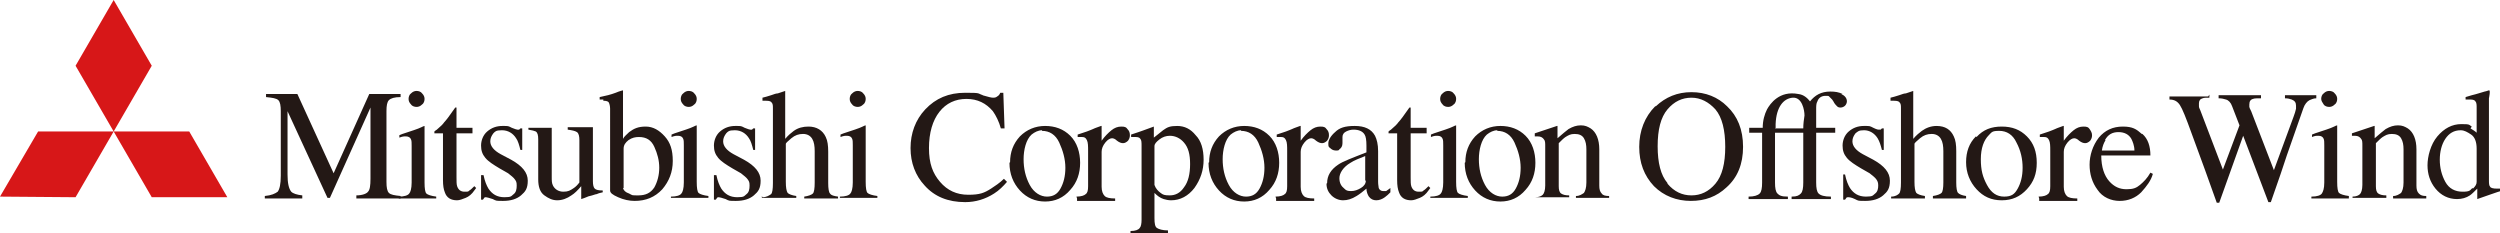 <svg xmlns="http://www.w3.org/2000/svg" id="_レイヤー_1" viewBox="0 0 406.9 38"><defs><style>.cls-1{fill:#d71718}.cls-2{fill:#231815}</style></defs><path d="M6.2 21.4h12.3l-6.2 10.7L0 32l6.2-10.6zM18.5 21.4h12.3L37 32.1H24.7l-6.2-10.7zM18.5 0l6.2 10.7-6.2 10.7-6.2-10.7L18.5 0z" class="cls-1"/><path d="M43.1 31.9c1.1-.1 1.7-.4 2.1-.7.3-.4.5-1.2.5-2.6V18.1c0-.9-.1-1.5-.4-1.8-.3-.3-1-.4-2-.5v-.5h5.1l5.9 12.9 5.8-12.9h5.1v.5c-1 0-1.6.2-1.9.5-.3.3-.4.9-.4 1.8v11.5c0 .9.1 1.5.4 1.8.3.3.9.4 1.9.5v.4H58v-.5c1 0 1.7-.3 1.9-.6.3-.3.4-1 .4-2.1V17.5l-6.6 14.7h-.4l-6.5-14.1v10.3c0 1.4.2 2.3.6 2.8.3.3.9.5 1.8.6v.5h-6.1v-.5Z" class="cls-2"/><path d="M66.9 15.2c.3-.3.6-.4.9-.4s.7.1.9.4c.3.3.4.6.4.9s-.1.7-.4.9c-.3.3-.6.4-.9.4s-.7-.1-.9-.4c-.3-.3-.4-.6-.4-.9s.1-.7.4-.9Zm-2 16.8c.9 0 1.5-.2 1.7-.5.2-.2.4-.8.4-1.8v-5.9c0-.5 0-.9-.1-1.1-.1-.3-.4-.5-.8-.5h-.3s-.3 0-.8.2V22l.5-.2c1.5-.5 2.5-.8 3.1-1.1.2-.1.4-.2.5-.2v9.2c0 1 .1 1.6.3 1.8.2.2.8.4 1.6.5v.3h-6.1v-.4ZM76.9 20.8v.9h-2.6v7.2c0 .6 0 1.1.1 1.4.2.6.6.9 1.2.9s.6 0 .8-.2c.2-.1.5-.4.8-.7l.3.3-.3.4c-.4.6-.9 1-1.4 1.2-.5.2-1 .4-1.4.4-1 0-1.7-.4-2-1.3-.2-.5-.3-1.1-.3-2v-7.6h-1.4V21.4s.2-.2.4-.3c.6-.5 1-.9 1.2-1.2.3-.3.9-1.1 1.8-2.4h.2V20.8h2.5ZM78.3 28.5h.4c.2 1 .5 1.7.8 2.2.6.9 1.4 1.4 2.6 1.4s1.1-.2 1.5-.5c.4-.3.5-.8.5-1.4s-.1-.7-.3-1c-.2-.3-.6-.6-1.1-1l-1.4-.8c-1-.6-1.8-1.1-2.3-1.7-.5-.6-.7-1.2-.7-2s.3-1.7 1-2.3c.7-.6 1.5-.9 2.5-.9s.9 0 1.5.3c.5.2.8.3.9.3h.3l.2-.2h.3v3.5h-.3c-.2-.8-.4-1.5-.7-1.9-.5-.8-1.3-1.3-2.3-1.3s-1.1.2-1.4.5c-.3.4-.5.8-.5 1.3 0 .8.6 1.5 1.7 2.1l1.7.9c1.8 1 2.7 2.1 2.7 3.4s-.4 1.8-1.1 2.4c-.7.6-1.7.9-2.9.9s-1.1 0-1.7-.3c-.6-.2-1-.3-1.1-.3s-.2 0-.3.1c0 0-.1.2-.2.3h-.3v-4.1ZM89.8 20.8v8c0 .6 0 1 .2 1.4.3.6.9 1 1.7 1s1.1-.2 1.7-.6c.3-.2.6-.5.9-.9v-6.9c0-.6-.1-1.1-.4-1.3-.3-.2-.8-.3-1.5-.4v-.4h4.1v8.8c0 .6.1 1 .3 1.2.2.2.6.3 1.3.3v.3c-.5.1-.8.2-1 .3-.2 0-.6.2-1.1.3-.2 0-.7.3-1.4.5v-2.1c-.6.7-1.1 1.2-1.6 1.5-.7.5-1.5.8-2.3.8s-1.4-.3-2.1-.8c-.7-.5-1-1.4-1-2.6v-6.5c0-.7-.1-1.1-.4-1.3-.2-.1-.6-.2-1.2-.3v-.3h3.8ZM101.5 30.6v-6.4c0-.6.3-1 .8-1.4.6-.4 1.1-.5 1.7-.5 1.2 0 2 .5 2.5 1.6s.8 2.2.8 3.4-.3 2.3-.8 3.2c-.6.9-1.4 1.3-2.6 1.3s-.9 0-1.5-.3c-.6-.2-.9-.5-1-.9Zm-3.3-14.2c.5 0 .8.1.9.3.1.2.2.6.2 1V31c0 .4.4.7 1.3 1.1.9.4 1.8.6 2.7.6 1.8 0 3.3-.6 4.5-1.9 1.1-1.3 1.7-2.8 1.7-4.6s-.4-3-1.3-4-1.9-1.6-3.1-1.6-1.9.3-2.7.9c-.4.4-.8.7-1 1.1v-7.9s-.5.1-1.2.4c-.8.3-1.6.5-2.6.7v.4h.6Z" class="cls-2"/><path d="M111.2 15.2c.3-.3.6-.4.9-.4s.7.1.9.4c.3.3.4.6.4.9s-.1.7-.4.9c-.3.3-.6.4-.9.4s-.7-.1-.9-.4c-.3-.3-.4-.6-.4-.9s.1-.7.4-.9Zm-2 16.8c.9 0 1.5-.2 1.7-.5.2-.2.4-.8.4-1.8v-6c0-.5 0-.9-.1-1.1-.1-.3-.4-.5-.8-.5h-.3s-.3 0-.8.2v-.4l.5-.2c1.5-.5 2.5-.8 3.1-1.1.2-.1.4-.2.5-.2v9.2c0 1 .1 1.6.3 1.8.2.2.8.4 1.6.5v.3h-6.1v-.3ZM116.2 28.5h.4c.2 1 .5 1.7.8 2.2.6.9 1.4 1.4 2.6 1.4s1.1-.2 1.5-.5c.4-.3.5-.8.5-1.4s-.1-.7-.3-1c-.2-.3-.6-.6-1.1-1l-1.4-.8c-1-.6-1.8-1.1-2.3-1.7-.5-.6-.7-1.2-.7-2s.3-1.7 1-2.3c.7-.6 1.5-.9 2.5-.9s.9 0 1.5.3c.5.2.8.3.9.3h.3l.2-.2h.3v3.5h-.3c-.2-.8-.4-1.5-.7-1.9-.5-.8-1.3-1.3-2.3-1.3s-1.1.2-1.4.5c-.3.4-.5.8-.5 1.3 0 .8.6 1.5 1.7 2.1l1.7.9c1.8 1 2.7 2.1 2.7 3.4s-.4 1.8-1.1 2.4c-.7.6-1.7.9-2.9.9s-1.1 0-1.7-.3c-.6-.2-1-.3-1.1-.3s-.2 0-.3.1c0 0-.1.2-.2.3h-.3v-4.1ZM124.1 32.1c.7 0 1.1-.3 1.4-.5.2-.2.3-.8.3-1.8V17.7c0-.5 0-.8-.2-1-.1-.2-.4-.3-.9-.3h-.6v-.5c.4-.1.8-.2 1.4-.4.5-.2.9-.3 1.1-.3l1.2-.4v7.8c.5-.6 1-1 1.4-1.3.7-.5 1.5-.7 2.4-.7 1.3 0 2.3.6 2.8 1.7.3.6.4 1.4.4 2.4v5.1c0 .9.1 1.5.3 1.7.2.3.6.4 1.3.5v.3h-5.5V32c.7-.1 1.2-.3 1.4-.5.2-.2.3-.8.3-1.8v-5.1c0-.8-.1-1.5-.4-2-.3-.5-.8-.8-1.5-.8s-1.3.2-1.9.7c-.6.5-.9.8-.9.9v6.2c0 .9.1 1.5.3 1.8.2.2.7.4 1.4.5v.3H124v-.3ZM138.7 15.2c.3-.3.6-.4.9-.4s.7.1.9.4c.3.3.4.6.4.9s-.1.7-.4.9c-.3.3-.6.4-.9.4s-.7-.1-.9-.4c-.3-.3-.4-.6-.4-.9s.1-.7.4-.9Zm-2 16.8c.9 0 1.5-.2 1.7-.5.2-.2.4-.8.4-1.8v-6c0-.5 0-.9-.1-1.1-.1-.3-.4-.5-.8-.5h-.3s-.3 0-.8.2v-.4l.5-.2c1.5-.5 2.5-.8 3.1-1.1.2-.1.4-.2.5-.2v9.2c0 1 .1 1.6.3 1.8.2.2.8.4 1.6.5v.3h-6.1v-.3ZM159.9 15.5c1 .3 1.5.4 1.7.4.2 0 .5 0 .7-.2.2-.1.4-.3.5-.6h.5l.2 5.8h-.6c-.3-1.1-.8-2.1-1.3-2.8-1.1-1.3-2.5-2-4.3-2s-3.3.7-4.4 2.1c-1.1 1.4-1.7 3.4-1.7 5.9s.6 4.1 1.8 5.5c1.2 1.4 2.7 2.1 4.6 2.1s2.6-.3 3.7-1c.6-.4 1.4-.9 2.1-1.6l.5.5c-.6.7-1.3 1.4-2.1 1.9-1.4.9-3 1.4-4.7 1.4-2.8 0-5-.9-6.6-2.7-1.5-1.6-2.3-3.7-2.3-6.1s.8-4.6 2.4-6.3c1.7-1.8 3.8-2.7 6.5-2.7s1.9.1 2.9.4ZM169.6 21.3c1.2 0 2.2.6 2.8 1.9.6 1.3 1 2.7 1 4.1s-.3 2.5-.8 3.4c-.5.9-1.2 1.3-2.2 1.3s-2.1-.6-2.8-1.9c-.7-1.3-1-2.7-1-4.2s.4-3.2 1.3-4c.5-.4 1.1-.7 1.7-.7Zm-5.3 5.2c0 1.8.6 3.3 1.7 4.5 1.1 1.2 2.5 1.8 4.1 1.8s3-.6 4.1-1.9c1.1-1.2 1.6-2.7 1.6-4.4s-.5-3.3-1.6-4.4c-1.1-1.1-2.5-1.6-4.1-1.6s-3 .6-4.1 1.7c-1.1 1.2-1.6 2.6-1.6 4.2Z" class="cls-2"/><path d="M175.2 32c.8 0 1.3-.2 1.5-.4.3-.2.4-.6.4-1.3v-5.7c0-.8 0-1.4-.2-1.8-.2-.4-.4-.5-.8-.5h-.7v-.4c.5-.2 1-.3 1.5-.5s.8-.3 1-.4c.4-.2.8-.3 1.3-.5h.1v2.4c.5-.7 1.1-1.3 1.6-1.7.5-.4 1-.6 1.6-.6s.8.1 1 .4c.3.3.4.6.4 1s-.1.6-.3.9c-.2.2-.5.4-.8.4s-.6-.1-1-.4c-.3-.3-.6-.4-.8-.4-.3 0-.7.2-1.1.7-.4.5-.6 1-.6 1.5v5.7c0 .7.2 1.2.5 1.5.3.3.9.4 1.7.4v.4h-6.2v-.4ZM187.9 30.1v-6.3c0-.4.3-.7.8-1.1.5-.4 1.1-.6 1.7-.6.9 0 1.7.4 2.3 1.1.7.8 1 1.9 1 3.5s-.3 2.9-1 3.8c-.6.9-1.4 1.3-2.3 1.3s-1.1-.1-1.5-.4c-.4-.3-.8-.7-1-1.3Zm-4 7.9h6.2v-.5c-.9 0-1.5-.2-1.8-.4-.3-.2-.4-.7-.4-1.6v-4.1c.5.5.9.8 1.5 1 .3.1.8.2 1.2.2 1.5 0 2.8-.7 3.8-2 1-1.4 1.5-2.9 1.5-4.6s-.4-3.1-1.3-4c-.8-1-1.8-1.5-3-1.5s-1.6.2-2.3.7c-.4.3-.9.7-1.5 1.2v-1.8c-1.6.6-2.5.9-2.5.9l-1.2.4v.4h.6c.4 0 .7 0 .9.3.2.2.2.6.2 1.2v12c0 .6-.1 1.1-.3 1.3-.2.3-.7.5-1.5.5v.4ZM202 21.3c1.2 0 2.2.6 2.8 1.9.6 1.3 1 2.7 1 4.1s-.3 2.5-.8 3.4c-.5.9-1.2 1.3-2.2 1.3s-2.1-.6-2.8-1.9c-.7-1.3-1-2.7-1-4.2s.4-3.2 1.3-4c.5-.4 1.1-.7 1.7-.7Zm-5.3 5.2c0 1.8.6 3.3 1.7 4.5 1.1 1.2 2.5 1.8 4.1 1.8s3-.6 4.1-1.9c1.1-1.2 1.6-2.7 1.6-4.4s-.5-3.3-1.6-4.4c-1.1-1.1-2.5-1.6-4.1-1.6s-3 .6-4.1 1.7c-1.1 1.2-1.6 2.6-1.6 4.2Z" class="cls-2"/><path d="M207.6 32c.8 0 1.3-.2 1.5-.4.3-.2.4-.6.4-1.3v-5.7c0-.8 0-1.4-.2-1.8-.2-.4-.4-.5-.8-.5h-.7v-.4c.5-.2 1-.3 1.5-.5s.8-.3 1-.4c.4-.2.8-.3 1.3-.5h.1v2.4c.5-.7 1.1-1.3 1.6-1.7.5-.4 1-.6 1.6-.6s.8.1 1 .4c.3.3.4.6.4 1s-.1.6-.3.9c-.2.2-.5.4-.8.4s-.6-.1-1-.4c-.3-.3-.6-.4-.8-.4-.3 0-.7.2-1.1.7-.4.5-.6 1-.6 1.5v5.7c0 .7.2 1.2.5 1.5.3.3.9.4 1.7.4v.4h-6.2v-.4ZM222.3 29.4c0 .5-.3.9-.8 1.2-.5.3-1 .5-1.6.5s-.8-.1-1.1-.4c-.5-.4-.8-.9-.8-1.7s.6-1.8 1.8-2.5c.6-.4 1.4-.7 2.4-1.1v4Zm-6.4.5c0 .8.3 1.4.8 1.9s1.2.8 1.9.8 1.4-.2 2.2-.7c.5-.3 1-.7 1.6-1.2 0 .5.2 1 .4 1.3.3.4.7.6 1.2.6s1-.2 1.4-.5c.3-.2.6-.5.9-.8v-.7c-.3.2-.5.4-.7.5h-.5c-.3 0-.6-.2-.7-.5 0-.2-.1-.5-.1-1v-5c0-1.1-.2-1.9-.5-2.5-.6-1.1-1.7-1.6-3.3-1.6s-2.5.3-3.2 1c-.7.6-1.1 1.3-1.1 1.8s0 .6.3.8c.2.2.5.4.9.4s.5 0 .6-.2c.3-.2.5-.5.5-1v-1c0-.4.2-.7.6-.9.4-.2.8-.3 1.2-.3.9 0 1.5.3 1.8.8.2.3.3.9.3 1.8v1.1c-2.3.9-3.9 1.5-4.6 2-1.2.8-1.8 1.8-1.8 3ZM232.2 20.8v.9h-2.6v7.2c0 .6 0 1.1.1 1.4.2.6.6.9 1.2.9s.6 0 .8-.2c.2-.1.5-.4.8-.7l.3.3-.3.4c-.4.6-.9 1-1.4 1.2-.5.2-1 .4-1.4.4-1 0-1.7-.4-2-1.3-.2-.5-.3-1.1-.3-2v-7.6H226V21.4s.2-.2.4-.3c.6-.5 1-.9 1.2-1.2.3-.3.9-1.1 1.8-2.4h.2V20.8h2.5ZM234.8 15.2c.3-.3.6-.4.9-.4s.7.1.9.4c.3.3.4.6.4.9s-.1.7-.4.9c-.3.3-.6.4-.9.4s-.7-.1-.9-.4c-.3-.3-.4-.6-.4-.9s.1-.7.4-.9Zm-2 16.8c.9 0 1.5-.2 1.7-.5.2-.2.4-.8.4-1.8v-6c0-.5 0-.9-.1-1.1-.1-.3-.4-.5-.8-.5h-.3s-.3 0-.8.2v-.4l.5-.2c1.5-.5 2.5-.8 3.1-1.1.2-.1.4-.2.5-.2v9.2c0 1 .1 1.6.3 1.8.2.2.8.4 1.6.5v.3h-6.1v-.3ZM243.7 21.3c1.2 0 2.2.6 2.8 1.9.6 1.3 1 2.7 1 4.1s-.3 2.5-.8 3.4c-.5.9-1.2 1.3-2.2 1.3s-2.1-.6-2.8-1.9c-.7-1.3-1-2.7-1-4.2s.4-3.2 1.3-4c.5-.4 1.1-.7 1.7-.7Zm-5.3 5.2c0 1.8.6 3.3 1.7 4.5 1.1 1.2 2.5 1.8 4.1 1.8s3-.6 4.1-1.9c1.1-1.2 1.6-2.7 1.6-4.4s-.5-3.3-1.6-4.4c-1.1-1.1-2.5-1.6-4.1-1.6s-3 .6-4.1 1.7c-1.1 1.2-1.6 2.6-1.6 4.2Z" class="cls-2"/><path d="M249.9 32.1c.6 0 1-.2 1.2-.4.2-.2.4-.7.4-1.5v-6.4c0-.5 0-.9-.2-1.1-.2-.3-.5-.5-1-.5h-.5v-.5l2.4-.8 1.2-.4h.1v2c.8-.7 1.4-1.2 1.8-1.5.7-.4 1.3-.6 2-.6s1.1.2 1.6.5c.9.6 1.4 1.8 1.4 3.4v5.9c0 .6.1 1 .4 1.3.2.3.6.4 1.2.4v.3h-5.4v-.3c.6 0 1-.3 1.3-.5.2-.3.4-.8.4-1.7v-5.4c0-.7-.1-1.3-.4-1.8-.3-.5-.8-.7-1.5-.7s-1 .2-1.5.5c-.3.2-.6.5-1.1 1v7c0 .6.1 1 .4 1.2.3.2.7.3 1.3.3v.3h-5.5v-.3ZM269.5 17.3c1.6-1.5 3.5-2.3 5.8-2.3s4.3.8 5.8 2.3c1.7 1.6 2.6 3.8 2.6 6.6s-.9 5-2.7 6.6c-1.6 1.5-3.5 2.2-5.8 2.2s-4.4-.8-6-2.4c-1.6-1.7-2.4-3.8-2.4-6.4s.9-4.9 2.6-6.6Zm1.9 12.6c1.1 1.3 2.4 1.9 3.9 1.9s2.8-.6 3.9-1.9c1.1-1.3 1.6-3.3 1.6-6s-.5-4.8-1.6-6.1c-1.1-1.2-2.4-1.9-3.9-1.9s-2.8.6-3.9 1.9c-1.1 1.3-1.6 3.3-1.6 6s.5 4.7 1.6 6ZM299.9 28.4h.4c.2 1 .5 1.7.8 2.2.6.9 1.4 1.4 2.6 1.4s1.1-.2 1.5-.5c.4-.3.5-.8.5-1.3s-.1-.7-.3-1c-.2-.3-.6-.6-1.1-1l-1.4-.8c-1-.6-1.8-1.1-2.3-1.7s-.7-1.2-.7-2 .3-1.7 1-2.3c.7-.6 1.5-.9 2.5-.9s.9 0 1.5.3.8.3.9.3h.3l.2-.2h.3v3.5h-.3c-.2-.8-.4-1.4-.7-1.9-.5-.8-1.3-1.3-2.2-1.3s-1 .2-1.4.5c-.3.4-.5.8-.5 1.3 0 .8.6 1.5 1.7 2.1l1.7.9c1.8 1 2.7 2.1 2.7 3.4s-.4 1.8-1.1 2.4-1.7.9-2.9.9-1.1 0-1.7-.3-1-.3-1.1-.3-.2 0-.3.1c0 0-.1.2-.2.3h-.3v-4.1ZM307.8 32c.7 0 1.1-.3 1.3-.5s.3-.8.3-1.8v-12c0-.5 0-.8-.2-1-.1-.2-.4-.3-.9-.3h-.6v-.5c.4-.1.8-.2 1.4-.4.5-.2.9-.3 1.1-.3l1.2-.4v7.8c.5-.6 1-1 1.4-1.3.7-.5 1.5-.8 2.4-.8 1.4 0 2.3.6 2.8 1.7.3.6.4 1.4.4 2.4v5.1c0 .9.1 1.5.3 1.7s.6.4 1.3.5v.4h-5.4v-.4c.7-.1 1.2-.3 1.4-.5.2-.2.3-.8.3-1.7v-5.1c0-.8-.1-1.5-.4-2-.3-.5-.8-.8-1.5-.8s-1.3.2-1.9.7-.9.8-.9.9v6.2c0 .9.1 1.5.3 1.8.2.2.7.4 1.4.5v.4h-5.5v-.4ZM321.7 22.3c1.1-1.2 2.4-1.7 4.1-1.7s3 .5 4.1 1.6c1.1 1.1 1.6 2.5 1.6 4.3s-.5 3.1-1.6 4.3c-1.1 1.2-2.4 1.8-4.1 1.8s-3-.6-4.1-1.8c-1.1-1.2-1.7-2.7-1.7-4.4s.5-3.1 1.6-4.2Zm2-.3c-.8.8-1.3 2.1-1.3 3.9s.3 2.9 1 4.2 1.6 1.9 2.8 1.9 1.7-.4 2.2-1.3c.5-.9.8-2 .8-3.4s-.3-2.8-1-4.1c-.6-1.3-1.6-1.9-2.8-1.9s-1.2.2-1.7.7ZM331.8 32c.8 0 1.3-.2 1.5-.4.3-.2.4-.6.4-1.3v-5.7c0-.8 0-1.4-.2-1.8-.2-.4-.4-.5-.8-.5h-.7v-.4c.5-.2 1-.3 1.5-.5s.8-.3 1-.4c.4-.2.8-.3 1.3-.5h.1v2.4c.5-.7 1.1-1.3 1.6-1.7.5-.4 1-.6 1.6-.6s.8.1 1 .4.4.6.4 1-.1.6-.3.9c-.2.2-.5.4-.8.4s-.6-.1-1-.4c-.3-.3-.6-.4-.8-.4-.3 0-.7.2-1.1.7s-.6 1-.6 1.5v5.7c0 .7.2 1.2.5 1.5s.9.4 1.7.4v.4h-6.2v-.4ZM348.7 21.8c.9.8 1.3 2 1.3 3.5h-8c0 1.9.5 3.3 1.3 4.2.8.9 1.7 1.3 2.8 1.3s1.6-.2 2.2-.7c.6-.5 1.2-1.1 1.7-2l.4.2c-.3 1.1-1 2-1.9 3-.9.9-2.1 1.4-3.5 1.4s-2.8-.6-3.6-1.8c-.9-1.2-1.3-2.6-1.3-4.1s.5-3.1 1.5-4.4c1-1.2 2.3-1.8 3.9-1.8s2.2.4 3.1 1.2Zm-6 1c-.3.5-.5 1-.6 1.7h5.3c0-.8-.3-1.5-.5-1.9-.4-.7-1.1-1.1-2.1-1.1s-1.7.4-2.2 1.3ZM299.9 15.3c-.6-.3-1.2-.4-2-.4-1.5 0-2.5.6-3.3 1.6-.4-.5-1-1.1-1.9-1.2-3.1-.6-4.6 1.6-5.1 2.5-.4.8-.7 1.8-.7 3h-2.2v.8h2.1v8.1c0 .9-.1 1.5-.4 1.8s-.9.5-1.8.5v.4h6.4V32c-1.1 0-1.4-.2-1.7-.5-.3-.3-.4-.9-.4-1.8v-8.1h4.6v8.1c0 .9-.1 1.5-.4 1.8-.3.3-.6.5-1.5.5v.4h6.4V32c-1.1 0-1.7-.2-2-.5-.3-.3-.4-.9-.4-1.8v-8.1h3.1v-.8h-3.1v-3c0-.5 0-1 .2-1.3.2-.6.7-.9 1.3-.9s.5 0 .7.2l.4.4.2.3c.2.4.4.6.6.8s.4.2.6.2.5-.1.7-.3c.2-.2.3-.5.3-.7 0-.5-.3-.9-.9-1.2ZM289 20.8v-.6c.1-2.8 1.3-4.2 2.8-4.3 1.5-.1 1.9 2 1.9 2.9-.1.6-.2 1.4-.2 2.1h-4.6ZM359.6 15.4v.5c-.5 0-.9 0-1.1.1-.4.1-.6.4-.6.8v.5c0 .2.1.4.2.6l3.7 9.7 2.7-7.2-1.2-3.1c-.2-.6-.6-1-1-1.1-.3-.1-.7-.2-1.2-.2v-.5h6.9v.5c-.6 0-1.1 0-1.3.1-.4.1-.6.4-.6.9v.4c0 .1.1.3.3.7l3.7 9.6 3.2-8.7c.2-.5.3-.9.4-1.3v-.5c0-.5-.2-.8-.7-1-.3-.1-.6-.2-1.1-.2v-.5h5.1v.5c-.5 0-.8.2-1.1.3-.4.2-.8.7-1 1.3l-2.7 7.7-1 3-1.6 4.6h-.4l-1.1-2.9-3-7.9-3.9 10.9h-.4l-1.9-5.3-2.2-6c-.9-2.5-1.5-4-1.9-4.6-.4-.6-.9-.9-1.7-.9v-.5h6.3ZM376.2 32c.9 0 1.5-.2 1.7-.5s.4-.8.4-1.8v-6c0-.5 0-.9-.1-1.1-.1-.3-.4-.5-.8-.5h-.3c-.1 0-.3 0-.8.2v-.4l.5-.2c1.5-.5 2.5-.8 3.1-1.1.2-.1.4-.2.5-.2v9.2c0 1 .1 1.6.3 1.8.2.2.8.4 1.6.5v.4h-6.1v-.4Zm2-16.8c.3-.3.6-.4.9-.4s.7.1.9.4c.3.3.4.6.4.9s-.1.7-.4.9c-.3.3-.6.4-.9.4s-.7-.1-.9-.4-.4-.6-.4-.9.1-.7.4-.9ZM382.9 32c.6 0 1-.2 1.2-.4.2-.2.4-.7.4-1.5v-6.4c0-.5 0-.9-.2-1.1-.2-.3-.5-.5-1-.5h-.5v-.4l2.4-.8 1.2-.4h.1v2c.8-.7 1.4-1.2 1.8-1.5.7-.4 1.3-.6 2-.6s1.1.2 1.6.5c.9.6 1.4 1.8 1.4 3.4v5.9c0 .6.1 1 .4 1.3s.6.4 1.2.4v.4h-5.4v-.4c.6 0 1-.3 1.3-.5.2-.3.4-.8.4-1.7v-5.4c0-.7-.1-1.3-.4-1.8-.3-.5-.8-.7-1.5-.7s-1 .2-1.5.5c-.3.2-.6.5-1.1 1v7c0 .6.1 1 .4 1.2s.7.3 1.3.3v.4h-5.5v-.4ZM402.1 20.9c.3.2.7.4 1 .7v-4c0-.5 0-.9-.2-1.1-.1-.2-.4-.3-.8-.3h-.8v-.4l1-.3c.4-.1.8-.2 1.1-.3s.7-.2 1-.3c.1 0 .4-.1.7-.2s0 1.3 0 1.3v13.3c0 .5 0 .9.2 1.1.1.2.5.3 1.1.3h.6v.4s-.7.2-1.8.6l-2 .7v-1.7c-.5.5-.9.9-1.2 1.1-.6.4-1.3.6-2.1.6-1.4 0-2.6-.6-3.5-1.7-.9-1.1-1.3-2.4-1.3-3.8s.5-3.4 1.6-4.7c1.1-1.3 2.4-2 3.9-2s1.2.1 1.7.4Zm.4 9.8c.4-.4.6-.7.6-1.1v-5.4c0-1.1-.3-1.9-.9-2.3-.6-.4-1.1-.7-1.7-.7-1.1 0-1.9.5-2.5 1.4s-.9 2.1-.9 3.4.3 2.5.9 3.6c.6 1.1 1.6 1.6 2.8 1.6s1.2-.2 1.6-.6Z" class="cls-2"/></svg>